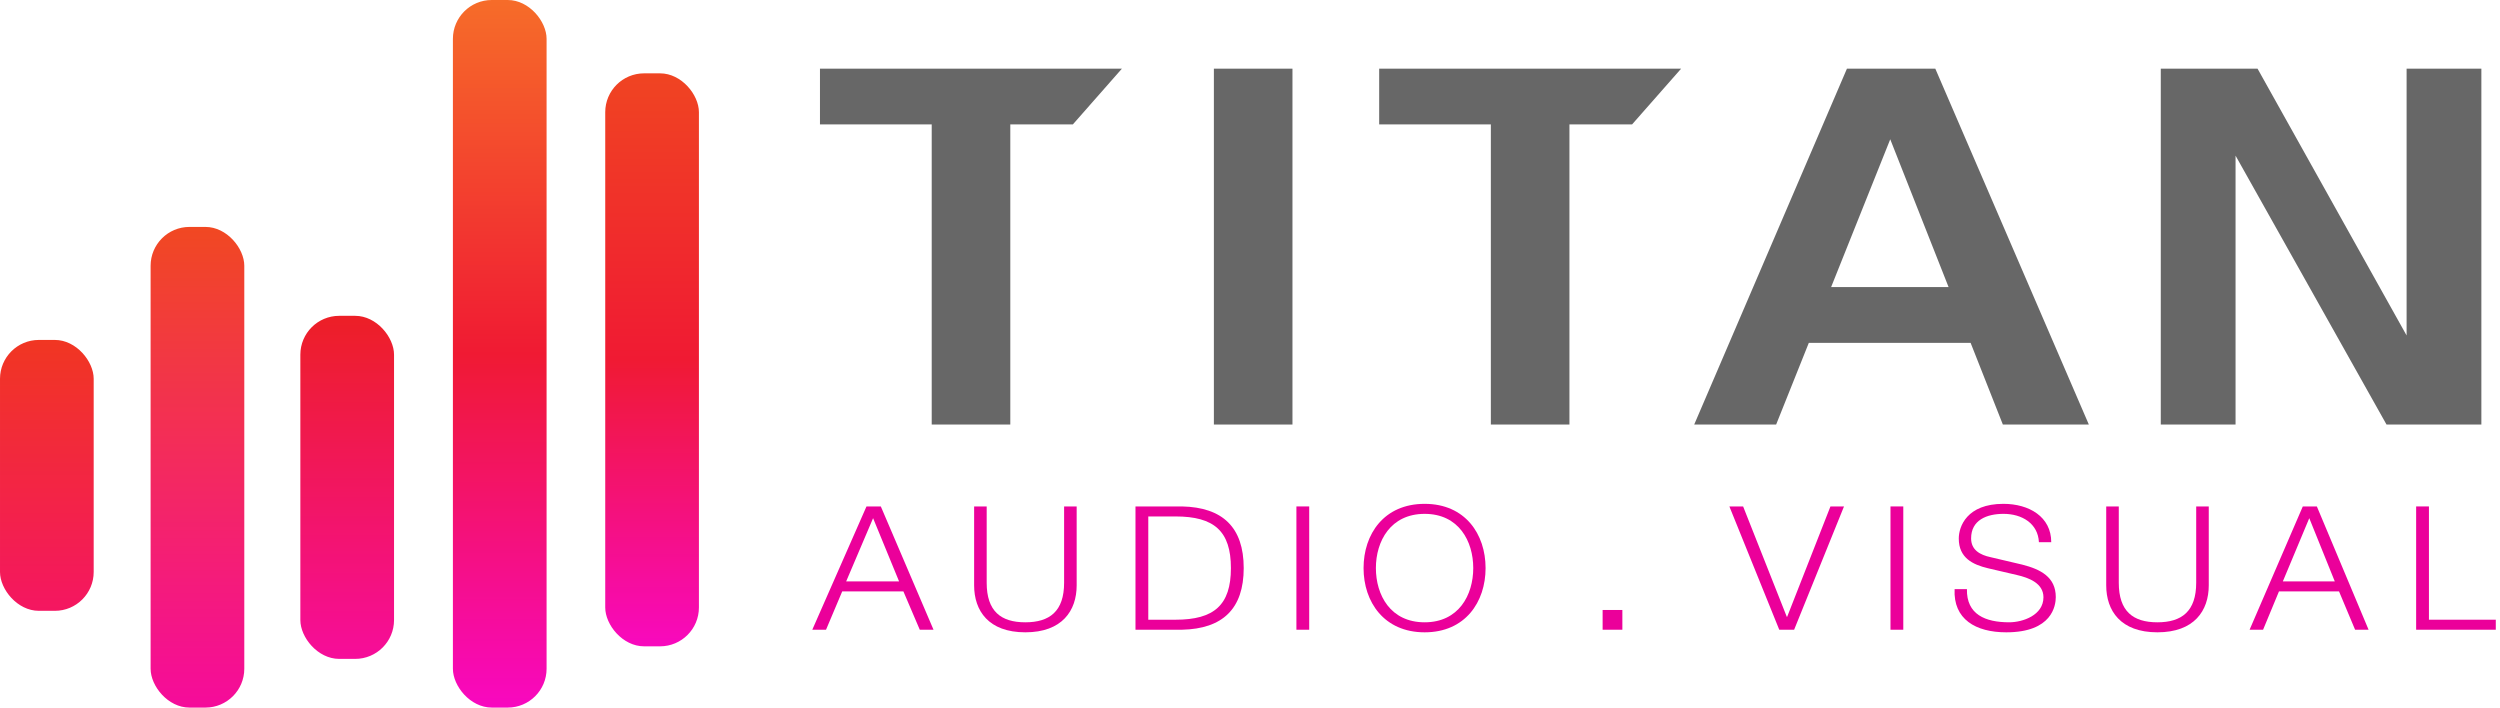 <?xml version="1.0" encoding="UTF-8"?>
<svg xmlns="http://www.w3.org/2000/svg" xmlns:xlink="http://www.w3.org/1999/xlink" id="a" data-name="Layer 1" width="720" height="203.784" viewBox="0 0 3851.13 1090">
  <defs>
    <style>
      .g {
        fill: #676767;
      }

      .g, .h, .i, .j, .k, .l, .m {
        stroke-width: 0px;
      }

      .h {
        fill: #eb009a;
      }

      .i {
        fill: url(#b);
      }

      .j {
        fill: url(#c);
      }

      .k {
        fill: url(#e);
      }

      .l {
        fill: url(#f);
      }

      .m {
        fill: url(#d);
      }
    </style>
    <linearGradient id="b" x1="72.16" y1="940.95" x2="72.16" y2="523.65" gradientUnits="userSpaceOnUse">
      <stop offset="0" stop-color="#f41661"/>
      <stop offset="1" stop-color="#f13622"/>
    </linearGradient>
    <linearGradient id="c" x1="534.83" y1="1015" x2="534.83" y2="486.52" gradientUnits="userSpaceOnUse">
      <stop offset="0" stop-color="#f60d9a"/>
      <stop offset="1" stop-color="#ed1f26"/>
    </linearGradient>
    <linearGradient id="d" x1="304.16" y1="1090" x2="304.16" y2="349.56" gradientUnits="userSpaceOnUse">
      <stop offset="0" stop-color="#f50b9b"/>
      <stop offset="1" stop-color="#f14822"/>
    </linearGradient>
    <linearGradient id="e" x1="769.83" y1="1090" x2="769.83" y2="0" gradientUnits="userSpaceOnUse">
      <stop offset="0" stop-color="#f808c0"/>
      <stop offset=".5" stop-color="#f01a33"/>
      <stop offset="1" stop-color="#f66c29"/>
    </linearGradient>
    <linearGradient id="f" x1="1004.49" y1="995.65" x2="1004.49" y2="112.98" gradientUnits="userSpaceOnUse">
      <stop offset="0" stop-color="#f809be"/>
      <stop offset=".5" stop-color="#f01a33"/>
      <stop offset="1" stop-color="#f04422"/>
    </linearGradient>
  </defs>
  <rect class="i" x="0" y="523.65" width="144.32" height="417.3" rx="59.84" ry="59.84"/>
  <rect class="j" x="462.67" y="486.52" width="144.32" height="528.48" rx="59.84" ry="59.84"/>
  <rect class="m" x="232" y="349.56" width="144.32" height="740.44" rx="59.84" ry="59.84"/>
  <rect class="k" x="697.67" width="144.32" height="1090" rx="59.84" ry="59.84"/>
  <rect class="l" x="932.33" y="112.98" width="144.32" height="882.66" rx="59.84" ry="59.84"/>
  <g>
    <g>
      <path class="h" d="M2664.02,780.14h21.17l67.27,169.98h.58l66.69-169.98h20.88l-76.84,189.93h-22.91l-76.84-189.93Z"/>
      <path class="h" d="M2912.21,780.14h19.72v189.93h-19.72v-189.93Z"/>
      <path class="h" d="M3029.97,907.55c-.84,39.1,28.49,51.07,65.08,51.07,20.95,0,52.79-10.91,52.79-38.57,0-21.55-22.34-30.06-41.06-34.32l-44.41-10.37c-23.46-5.59-44.97-15.96-44.97-45.75,0-18.62,12.57-53.47,68.71-53.47,39.66,0,73.73,19.95,73.73,59.05h-18.99c-1.4-28.73-25.97-43.62-54.46-43.62-25.97,0-49.99,9.58-49.99,37.77,0,17.82,13.69,25.54,30.16,29l48.6,11.44c28.21,7.18,51.67,19.15,51.67,50.01,0,13.03-5.59,54.27-76.25,54.27-47.2,0-81.83-20.22-79.6-66.5h18.99Z"/>
      <path class="h" d="M3244.53,780.14h19.35v117.58c0,43.89,21.92,60.92,59.49,60.92s59.77-17.02,59.77-60.92v-117.58h19.35v121.57c0,39.1-22.49,72.35-79.12,72.35s-78.84-33.25-78.84-72.35v-121.57Z"/>
      <path class="h" d="M3547.37,780.14h21.63l79.69,189.93h-20.78l-24.76-59.05h-92.5l-24.48,59.05h-20.78l81.97-189.93ZM3516.63,895.58h79.98l-39.28-97.36-40.7,97.36Z"/>
      <path class="h" d="M3721.94,780.14h19.72v174.5h102.98v15.43h-122.69v-189.93Z"/>
    </g>
    <g>
      <path class="h" d="M1334.81,780.14h22.04l81.18,189.93h-21.17l-25.23-59.05h-94.23l-24.94,59.05h-21.17l83.5-189.93ZM1303.49,895.58h81.47l-40.01-97.36-41.46,97.36Z"/>
      <path class="h" d="M1500.59,780.14h19.35v117.58c0,43.89,21.92,60.92,59.49,60.92s59.77-17.02,59.77-60.92v-117.58h19.35v121.57c0,39.1-22.49,72.35-79.12,72.35s-78.84-33.25-78.84-72.35v-121.57Z"/>
      <path class="h" d="M1749.16,780.14h71.62c62.63,1.33,95.1,32.19,95.1,94.96s-32.47,93.63-95.1,94.96h-71.62v-189.93ZM1768.88,954.64h42.04c59.44,0,85.25-22.61,85.25-79.54s-25.81-79.54-85.25-79.54h-42.04v159.07Z"/>
      <path class="h" d="M1997.06,780.14h19.72v189.93h-19.72v-189.93Z"/>
      <path class="h" d="M2194.62,776.15c62.56,0,93.84,46.82,93.84,98.96s-31.28,98.95-93.84,98.95-94.12-46.82-94.12-98.95,31.28-98.96,94.12-98.96ZM2194.62,958.63c52.51,0,74.85-42.03,74.85-83.53s-22.34-83.53-74.85-83.53-75.13,42.03-75.13,83.53,22.34,83.53,75.13,83.53Z"/>
    </g>
    <rect class="h" x="2468.76" y="939.65" width="30.42" height="30.42"/>
  </g>
  <g>
    <rect class="g" x="1869.92" y="105.78" width="121.06" height="548.2"/>
    <polygon class="g" points="1728.24 105.78 1556.32 105.78 1435.26 105.78 1263.12 105.78 1263.12 191.65 1435.26 191.65 1435.26 653.98 1556.32 653.98 1556.32 191.65 1652.7 191.65 1728.24 105.78"/>
    <polygon class="g" points="2589.68 105.78 2417.65 105.78 2296.59 105.78 2124.56 105.78 2124.56 191.65 2296.59 191.65 2296.59 653.98 2417.65 653.98 2417.65 191.65 2514.14 191.65 2589.68 105.78"/>
    <polygon class="g" points="3707.25 105.78 3707.25 516.76 3477.65 105.78 3443.77 105.78 3402.98 105.78 3328.59 105.78 3328.59 653.98 3443.77 653.98 3443.77 239.76 3676.31 653.98 3707.25 653.98 3716.31 653.98 3822.43 653.98 3822.43 105.78 3707.25 105.78"/>
    <path class="g" d="M3085.29,653.98h132.47l-236.51-548.2h-136.13l-235.28,548.2h126.22l50.32-125.78h249.27l49.65,125.78ZM2820.77,442.2l91.06-227.64,89.86,227.64h-180.92Z"/>
  </g>
</svg>
